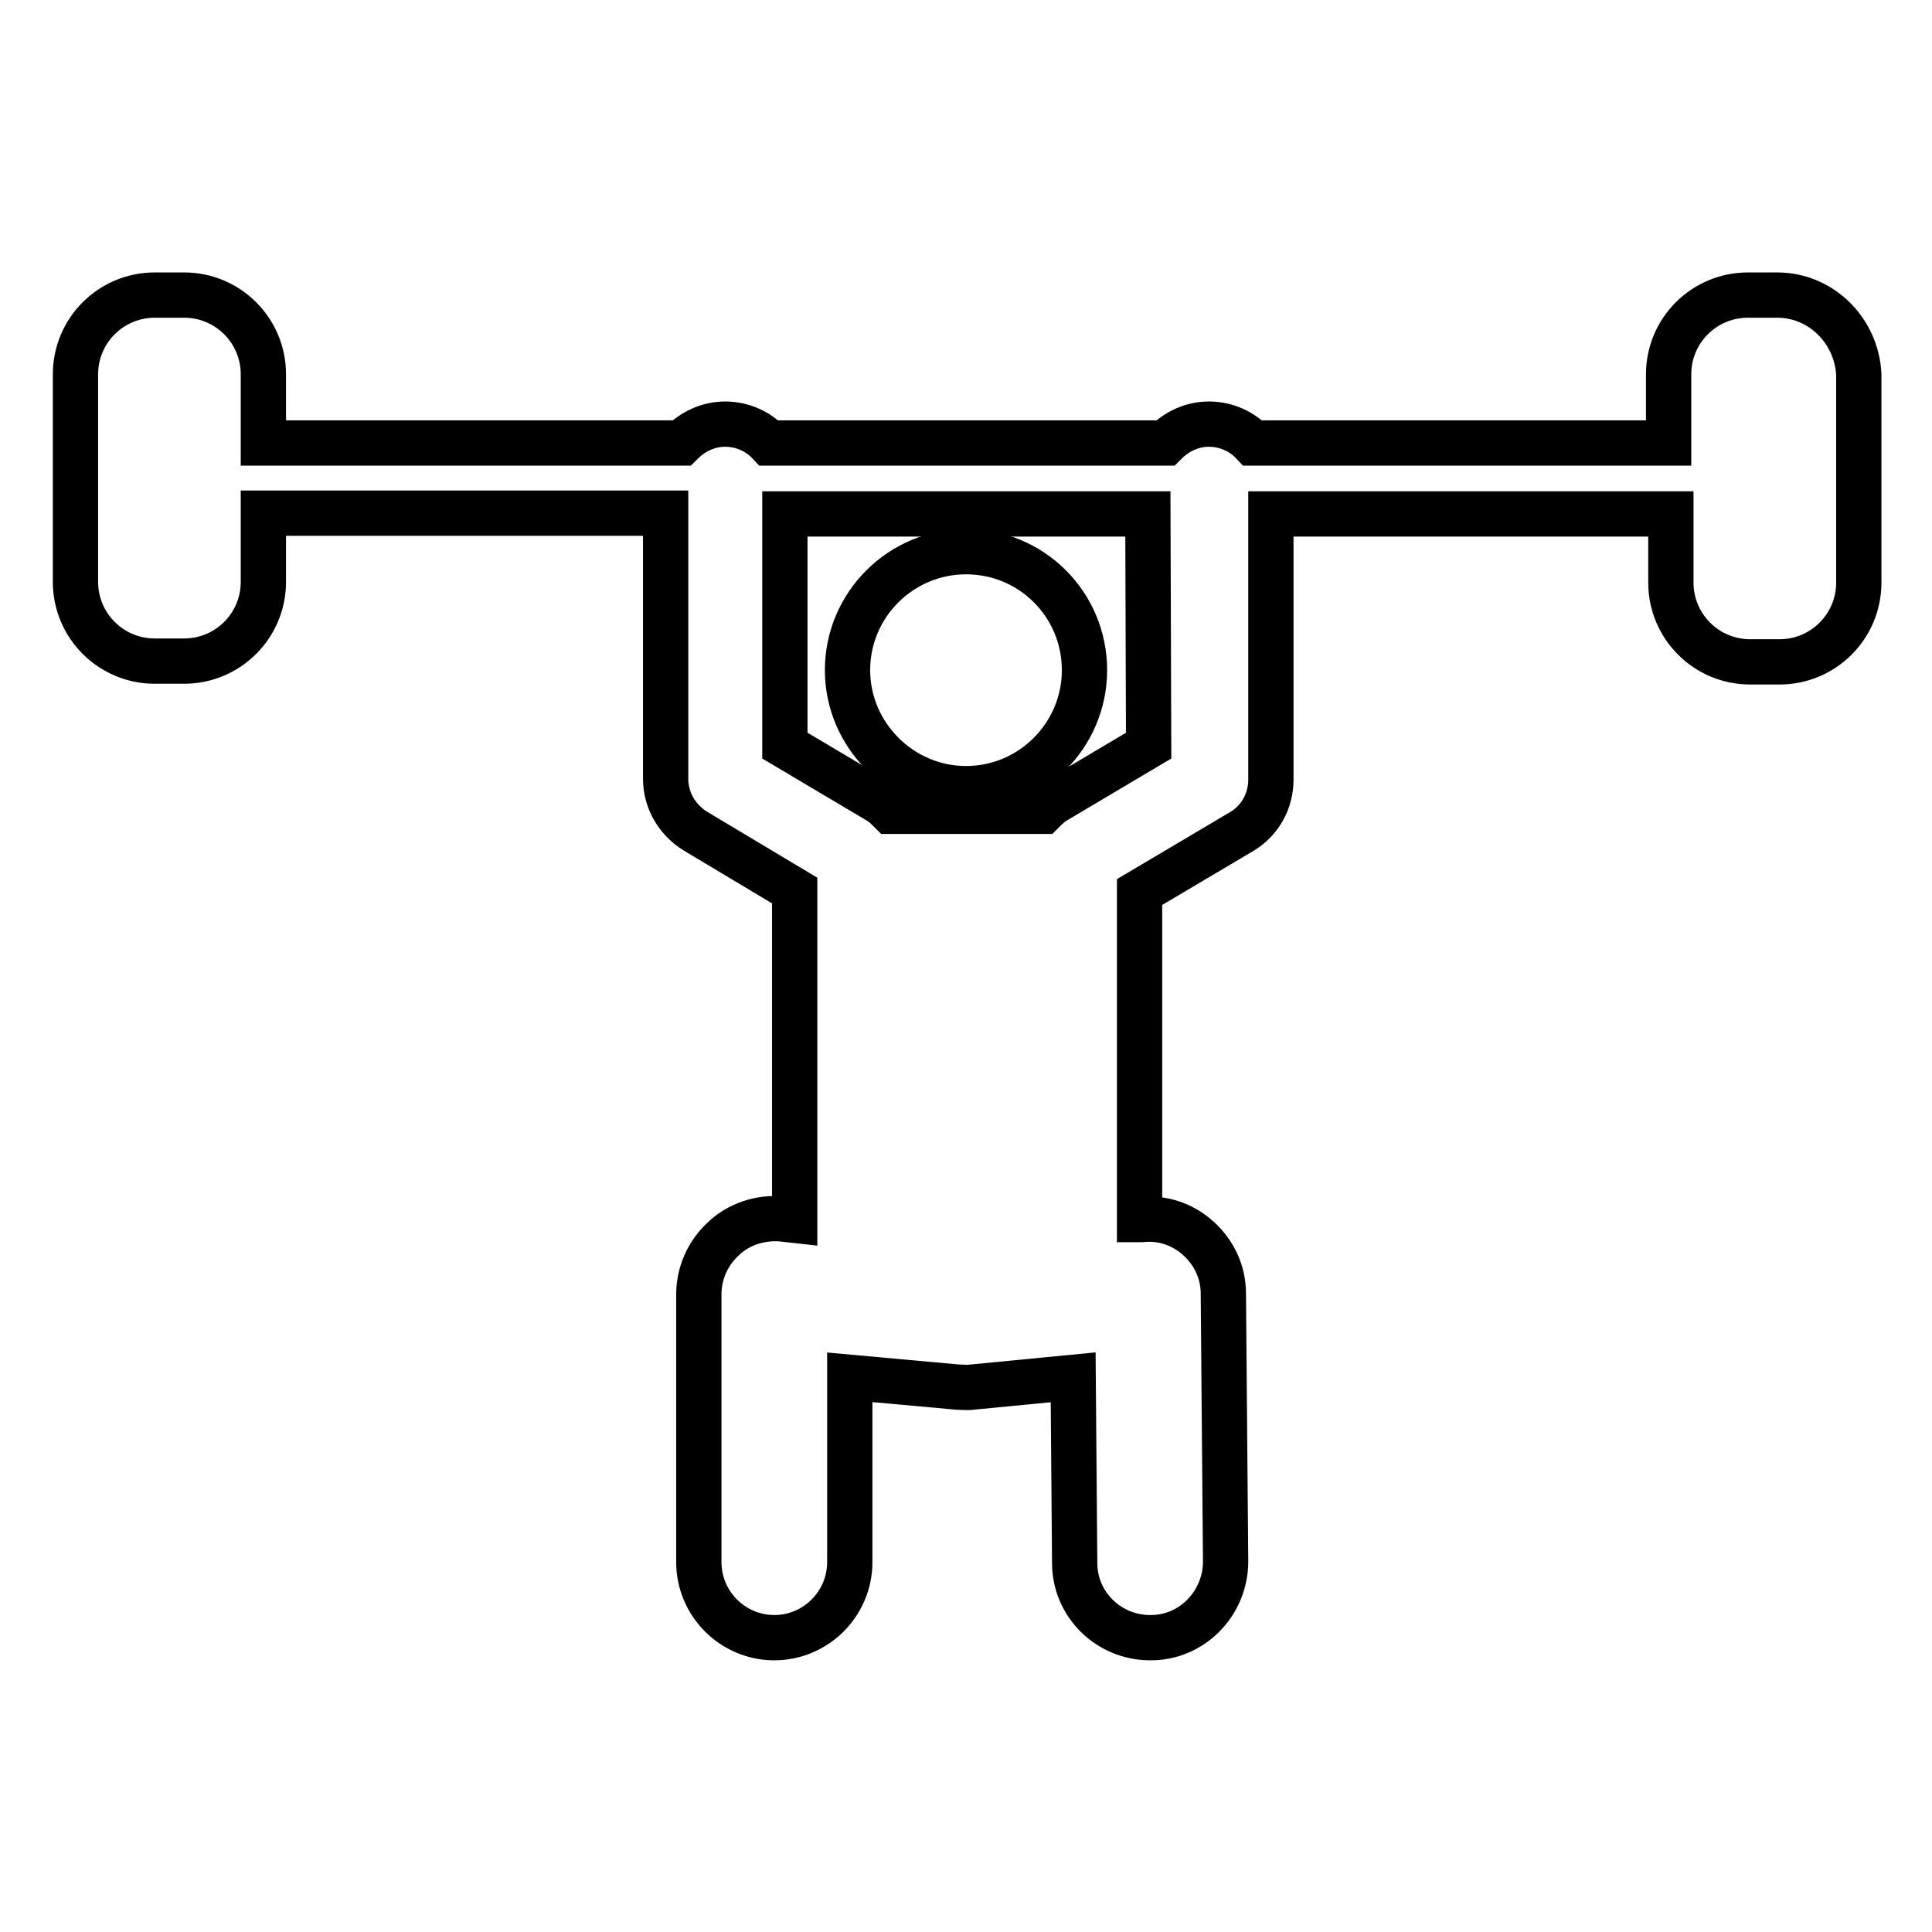 <?xml version="1.0" encoding="utf-8"?>
<!-- Svg Vector Icons : http://www.onlinewebfonts.com/icon -->
<!DOCTYPE svg PUBLIC "-//W3C//DTD SVG 1.1//EN" "http://www.w3.org/Graphics/SVG/1.1/DTD/svg11.dtd">
<svg version="1.1" xmlns="http://www.w3.org/2000/svg" xmlns:xlink="http://www.w3.org/1999/xlink" x="0px" y="0px" viewBox="0 0 256 256" enable-background="new 0 0 256 256" xml:space="preserve">
<g><g><g><g><path stroke-width="6" fill-opacity="0" stroke="#000000"  d="M235.5,39.1h-3.9c-5.8,0-10.5,4.7-10.5,10.5v9.1H166c-1.4-1.5-3.5-2.5-5.8-2.5c-2.3,0-4.3,1-5.8,2.5h-52.5c-1.4-1.5-3.5-2.5-5.8-2.5c-2.3,0-4.3,1-5.8,2.5H34.9v-9.1c0-5.8-4.7-10.5-10.5-10.5h-3.9c-5.8,0-10.5,4.7-10.5,10.5v27.5c0,5.8,4.7,10.5,10.5,10.5h3.9c5.8,0,10.5-4.7,10.5-10.5V68h53.3v35.2c0,2.8,1.5,5.4,3.9,6.9l13.2,7.9v43.7l-1.8-0.2c-2.8-0.2-5.6,0.7-7.6,2.6c-2.1,1.9-3.3,4.6-3.3,7.4v35.5c0,5.5,4.5,10,10,10s10-4.5,10-10v-24.5l14.3,1.3c0.6,0,1.3,0.1,1.9,0l13.4-1.3l0.2,24.6c0,5.5,4.5,9.9,10,9.9c0,0,0,0,0.1,0c5.5,0,9.9-4.6,9.9-10.1l-0.3-35.5c0-2.8-1.2-5.4-3.3-7.3c-2.1-1.9-4.8-2.8-7.6-2.5l-0.2,0v-43.4l13.5-8c2.4-1.4,3.9-4,3.9-6.9V68.1h53v9.1c0,5.8,4.7,10.5,10.5,10.5h3.9c5.8,0,10.5-4.7,10.5-10.5V49.6C246,43.8,241.3,39.1,235.5,39.1z M152.2,98.8l-12.3,7.3c-0.7,0.4-1.2,0.9-1.7,1.4h-20.2c-0.5-0.5-1-1-1.7-1.4l-12.3-7.3V68.1h48.1L152.2,98.8L152.2,98.8z"/><path stroke-width="6" fill-opacity="0" stroke="#000000"  d="M128,104.5c8.7,0,15.7-7.1,15.7-15.7c0-8.7-7-15.7-15.7-15.7c-8.6,0-15.7,7-15.7,15.7C112.3,97.4,119.4,104.5,128,104.5z"/></g></g><g></g><g></g><g></g><g></g><g></g><g></g><g></g><g></g><g></g><g></g><g></g><g></g><g></g><g></g><g></g></g></g>
</svg>